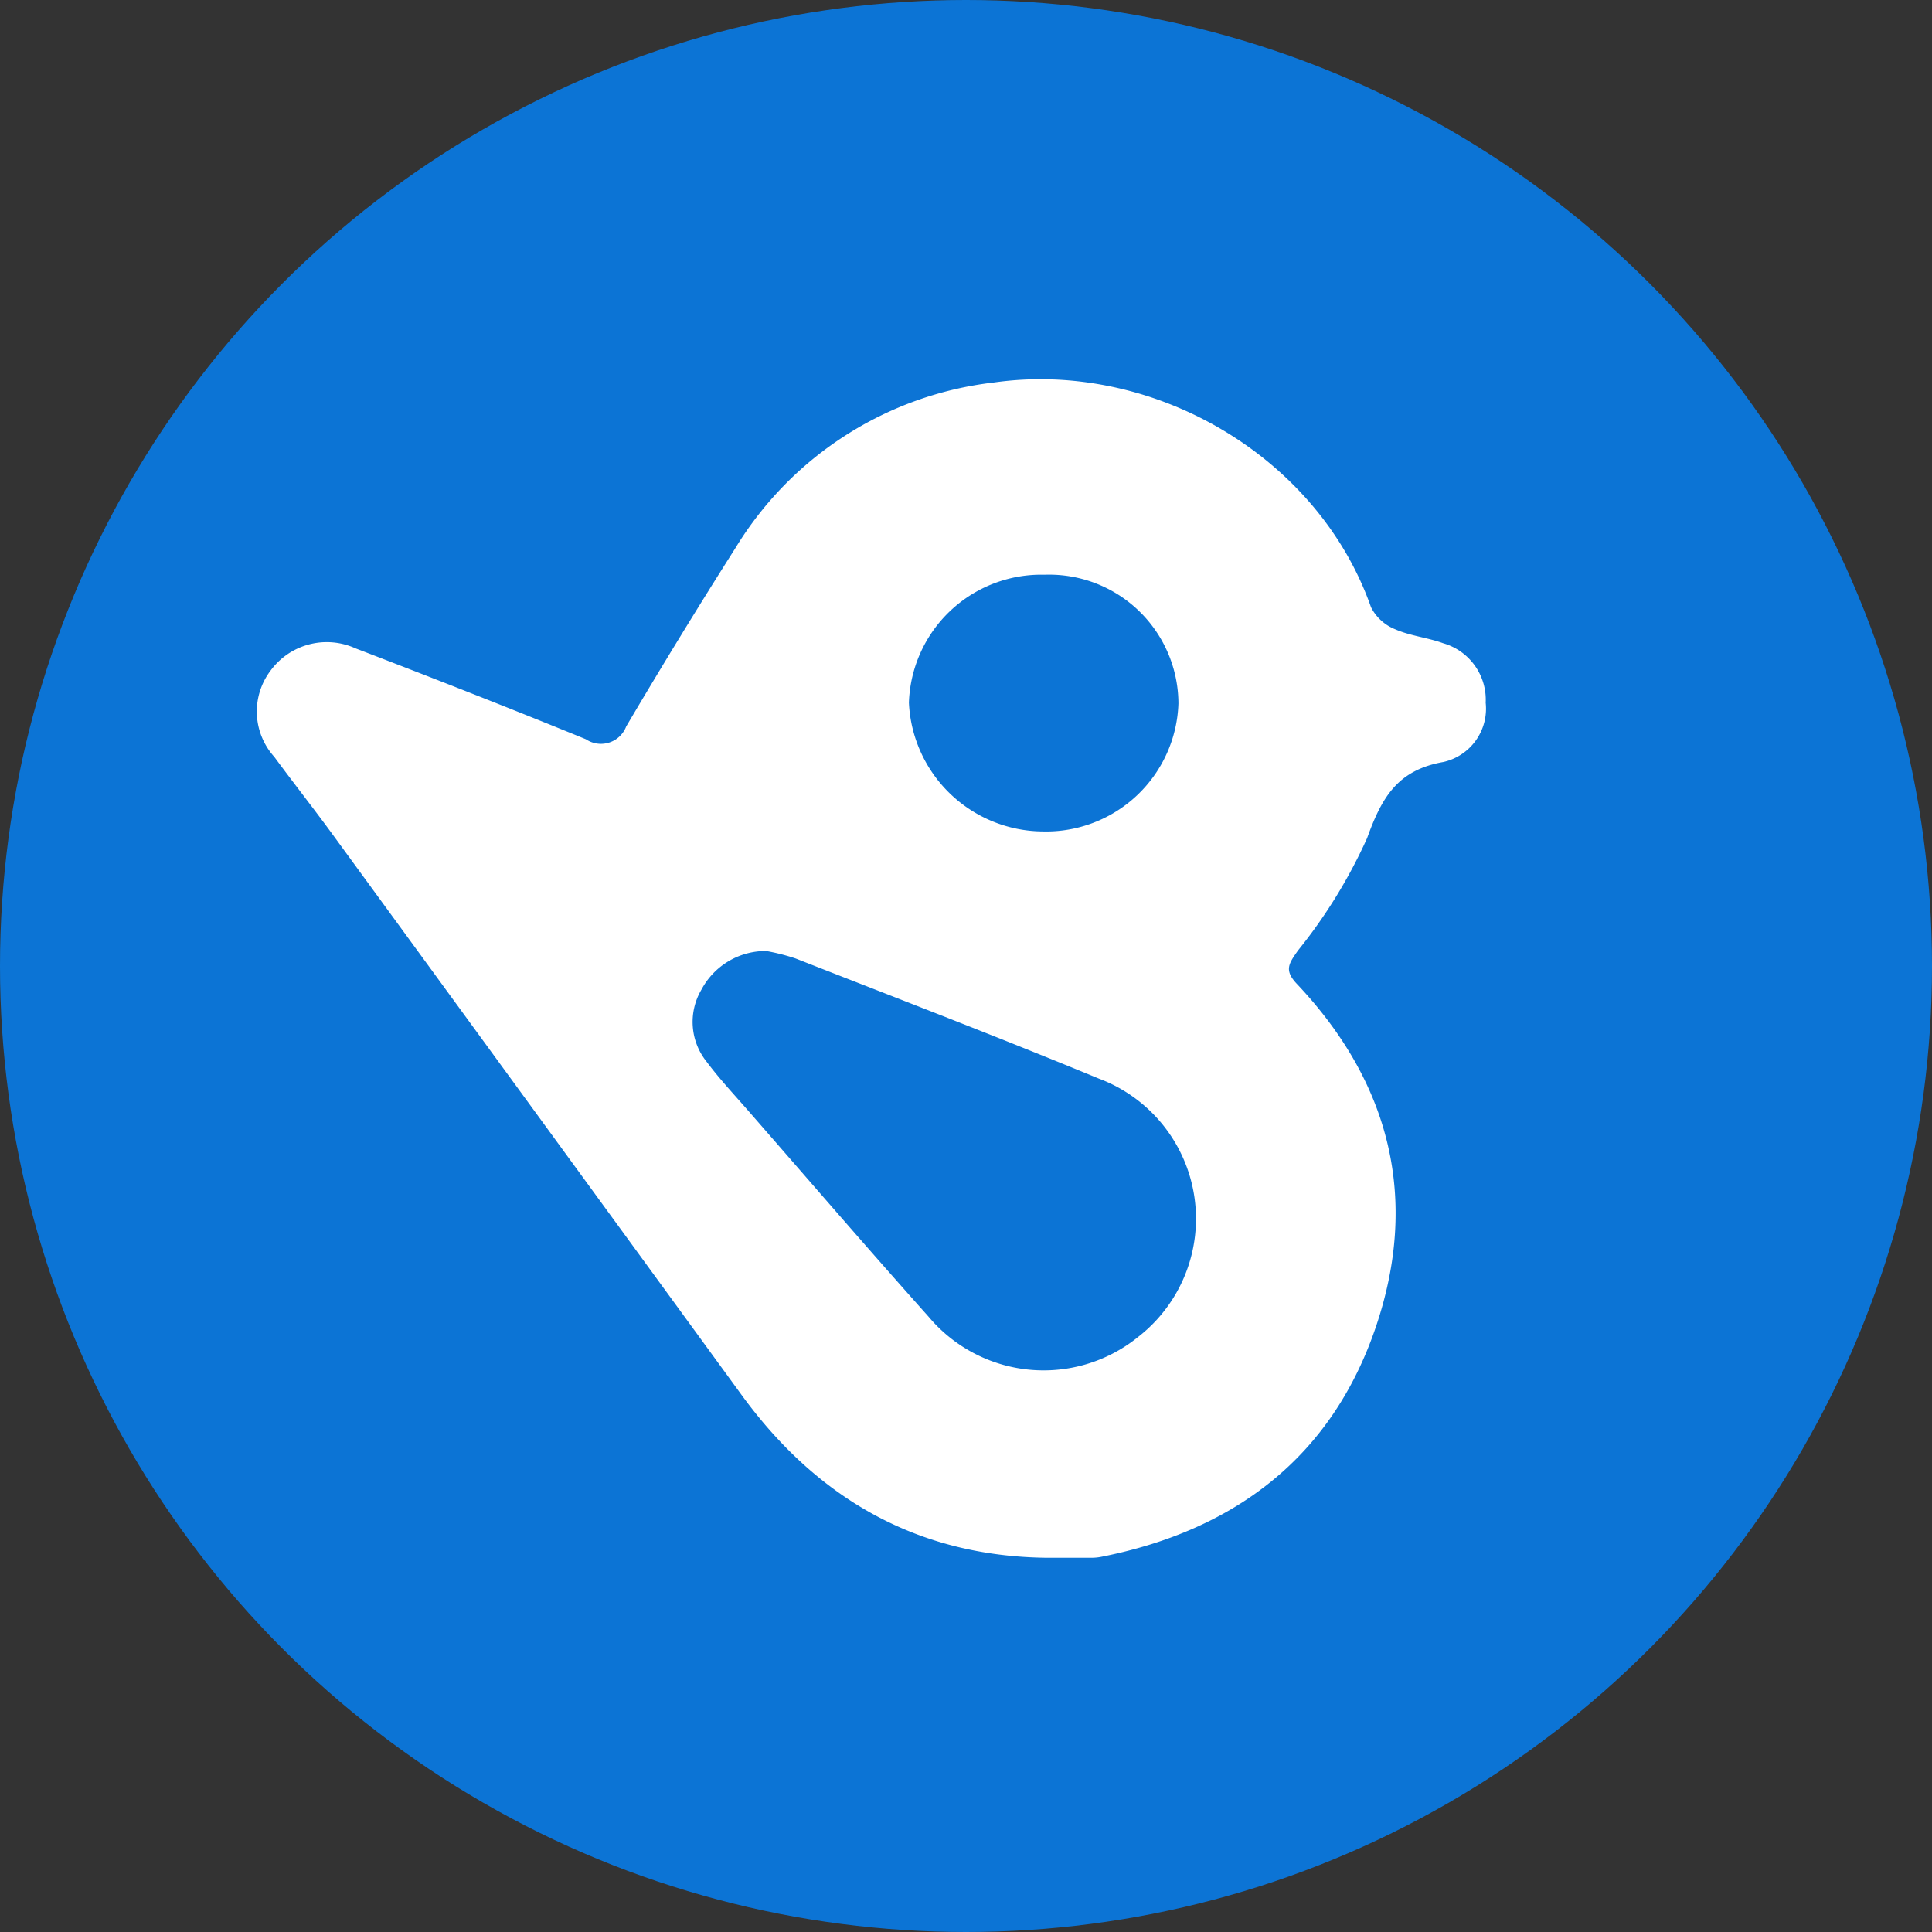 <svg xmlns="http://www.w3.org/2000/svg" width="100" height="100" viewBox="0 0 100 100">
  <rect x="0" y="0" width="100" height="100" fill="#333333" stroke="none"/>
  <g id="Group_2" data-name="Group 2" transform="translate(-174 -161)">
    <circle id="Ellipse_1" data-name="Ellipse 1" cx="50" cy="50" r="50" transform="translate(174 161)" fill="#0c74d5"/>
    <g id="_0Am6jN" data-name="0Am6jN" transform="translate(187.288 180.63)">
      <g id="Group_1" data-name="Group 1" transform="translate(0 0)">
        <path id="Path_1" data-name="Path 1" d="M273.555,233.276c-.808-.294-1.7-.378-2.477-.721a2.392,2.392,0,0,1-1.252-1.141c-2.754-7.834-11.3-12.8-19.529-11.631a18.1,18.1,0,0,0-13.354,8.543q-2.908,4.579-5.668,9.257a1.4,1.4,0,0,1-2.089.664c-3.957-1.618-7.938-3.176-11.929-4.707a3.606,3.606,0,0,0-4.4,1.168,3.5,3.5,0,0,0,.2,4.448c1,1.358,2.045,2.682,3.04,4.046q10.584,14.493,21.161,29c3.9,5.34,9.077,8.331,15.77,8.412.78,0,1.561,0,2.344,0a2.7,2.7,0,0,0,.489-.049c6.915-1.368,11.932-5.162,14.216-11.9,2.252-6.644.736-12.648-4.09-17.756-.672-.711-.415-1.047.052-1.719a26.788,26.788,0,0,0,3.584-5.824c.761-2.109,1.576-3.527,3.952-3.942a2.828,2.828,0,0,0,2.186-3.065A3.043,3.043,0,0,0,273.555,233.276Zm-20.621-3.544a6.691,6.691,0,0,1,6.923,6.666,6.853,6.853,0,0,1-7.027,6.622,6.987,6.987,0,0,1-6.923-6.664A6.851,6.851,0,0,1,252.934,229.732Zm4.769,39.507a7.773,7.773,0,0,1-10.776-1.1c-3.152-3.527-6.236-7.113-9.348-10.677-.729-.837-1.492-1.65-2.154-2.539a3.286,3.286,0,0,1-.257-3.715,3.769,3.769,0,0,1,3.354-2,10.831,10.831,0,0,1,1.516.385c5.241,2.055,10.5,4.068,15.7,6.219A7.747,7.747,0,0,1,257.7,269.239Z" transform="translate(-212.15 -219.614)" fill="#fff"/>
      </g>
    </g>
  </g>
</svg>

